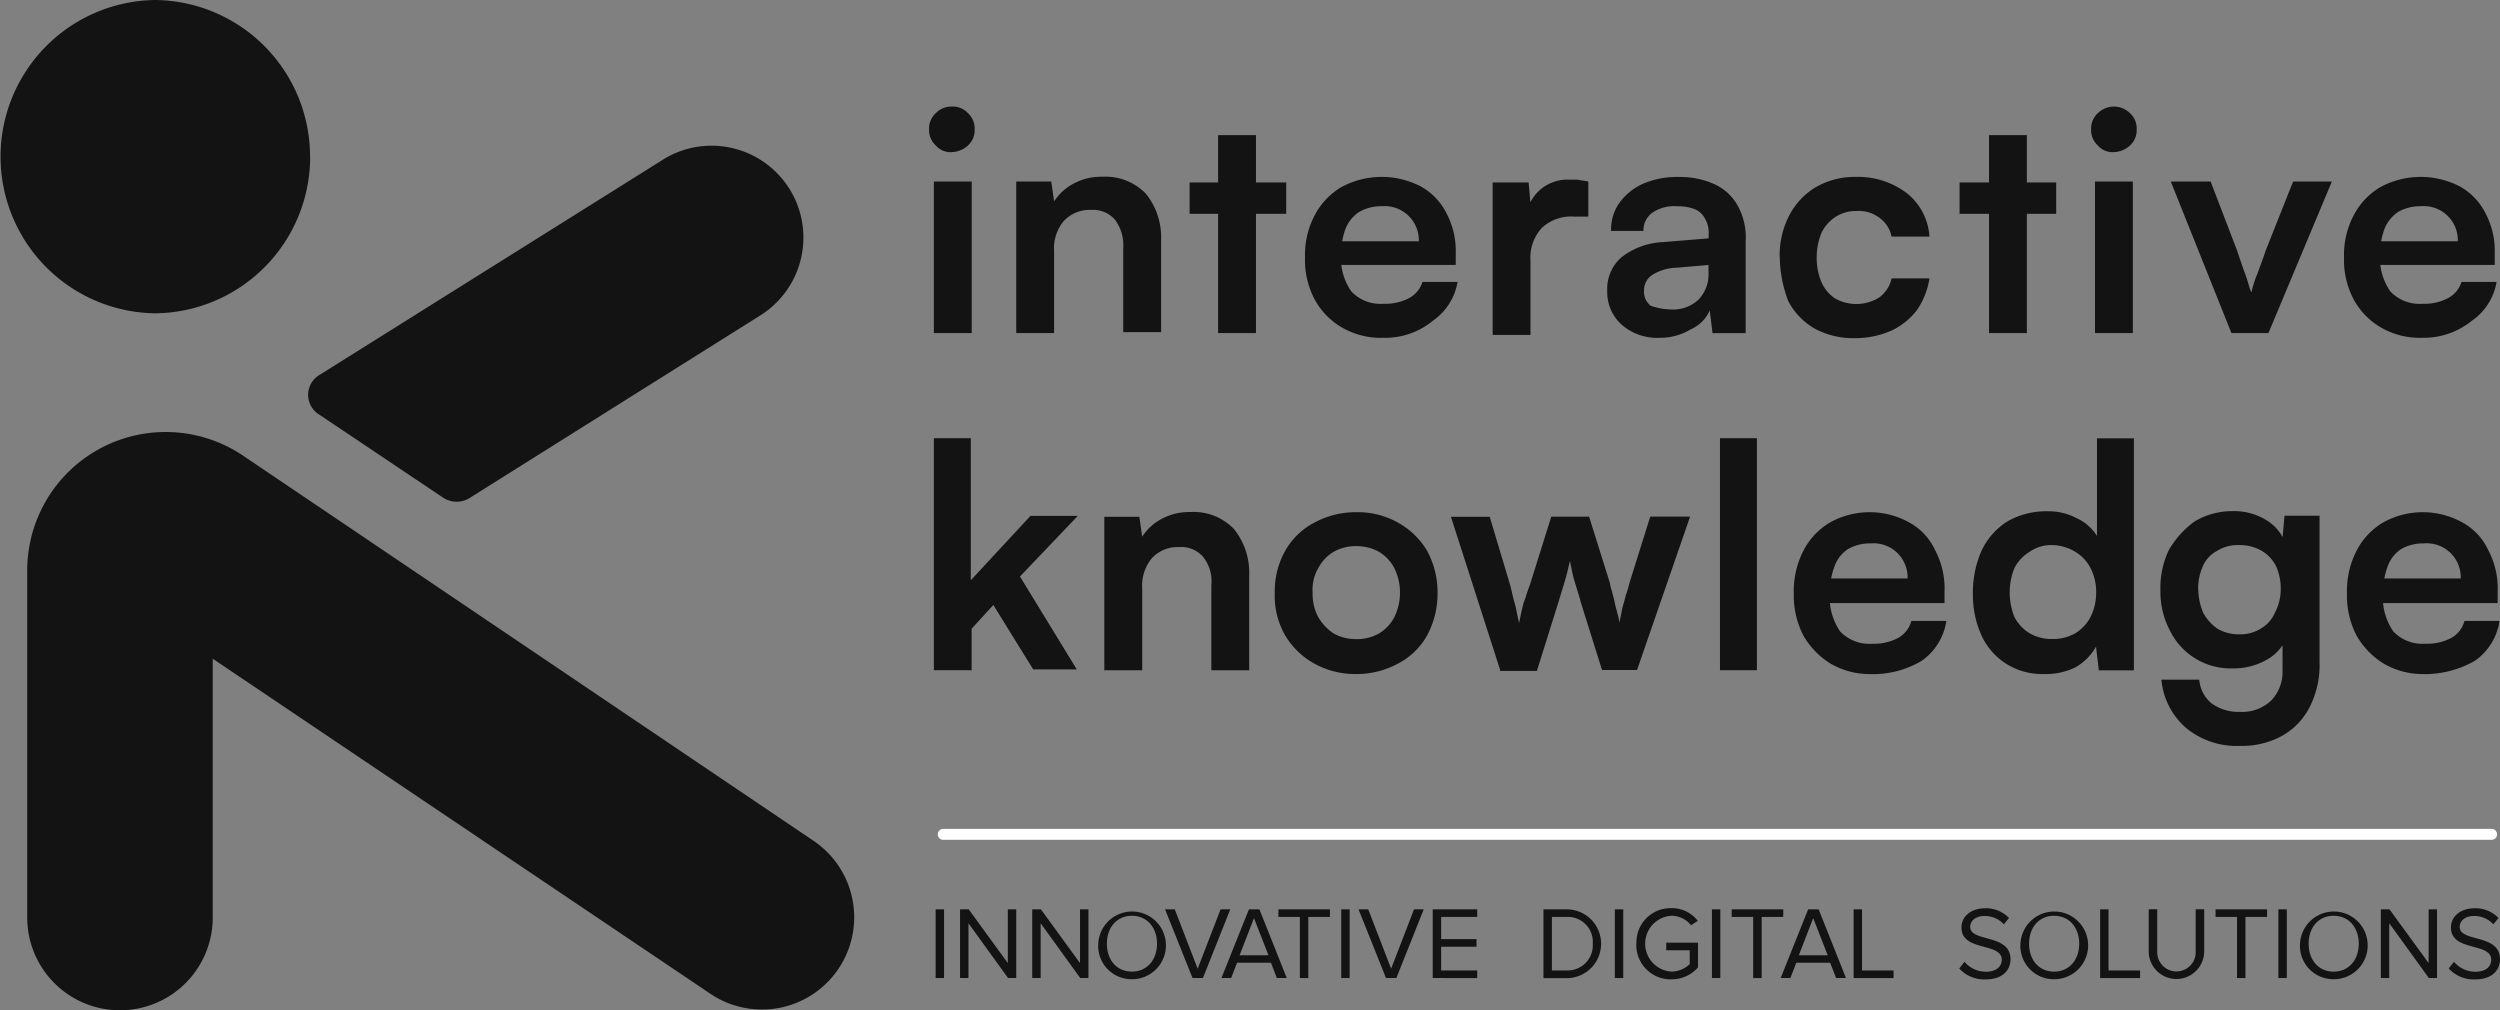 <svg id="Layer_1-2" xmlns="http://www.w3.org/2000/svg" width="337.683" height="136.468" viewBox="0 0 337.683 136.468" alt="Interactive Knowledge Logo with tagline reading Innovative Digital Solutions">
        <rect x="0" y="0" width="337.683" height="136.468" fill="#808080" stroke="none"/>
        <path id="Path_8500" data-name="Path 8500" d="M80.177,39.717V19.25H85.29V39.717Zm2.43-24.443a2.629,2.629,0,0,1-2.178-.9,2.8,2.8,0,0,1-.9-2.178,2.8,2.8,0,0,1,.9-2.178,2.98,2.98,0,0,1,2.178-.9,2.8,2.8,0,0,1,2.178.9,2.8,2.8,0,0,1,.9,2.178,2.8,2.8,0,0,1-.9,2.178A3.391,3.391,0,0,1,82.607,15.274Z" transform="translate(45.965 5.271)" fill="#141313"></path>
        <path id="Path_8501" data-name="Path 8501" d="M92.1,36.243H86.99V15.777h4.734l.379,2.683a7.032,7.032,0,0,1,2.683-2.43,7.816,7.816,0,0,1,3.834-.9,7.539,7.539,0,0,1,5.886,2.3,9.333,9.333,0,0,1,2.051,6.138V36.117h-5.113V24.724a5.708,5.708,0,0,0-1.152-3.834,3.9,3.9,0,0,0-3.2-1.278,4.73,4.73,0,0,0-3.708,1.531A5.679,5.679,0,0,0,92.1,25.1V36.227h0Z" transform="translate(50.277 8.745)" fill="#141313"></path>
        <path id="Path_8502" data-name="Path 8502" d="M101.83,17.961h13.05V22.19H101.83V17.961Zm8.963,20.34H105.68V11.57h5.113Z" transform="translate(58.854 6.687)" fill="#141313"></path>
        <path id="Path_8503" data-name="Path 8503" d="M122.077,36.884a10.506,10.506,0,0,1-5.381-1.4,9.749,9.749,0,0,1-3.708-3.834,11.377,11.377,0,0,1-1.278-5.633,11.418,11.418,0,0,1,1.278-5.633,9.562,9.562,0,0,1,3.582-3.834,11.466,11.466,0,0,1,10.762-.126A8.487,8.487,0,0,1,130.788,20a10.889,10.889,0,0,1,1.278,5.507v1.531H114.408l.126-3.2h12.545a4.608,4.608,0,0,0-4.986-4.734,6.024,6.024,0,0,0-3.077.773,5,5,0,0,0-1.8,2.178,10.081,10.081,0,0,0-.647,3.582,7.949,7.949,0,0,0,1.4,4.986,5.422,5.422,0,0,0,4.355,1.657,6.833,6.833,0,0,0,3.456-.773,3.787,3.787,0,0,0,1.8-2.178h4.734a7.956,7.956,0,0,1-3.329,5.239,10.1,10.1,0,0,1-6.911,2.3Z" transform="translate(64.564 8.75)" fill="#141313"></path>
        <path id="Path_8504" data-name="Path 8504" d="M140.693,15.632v4.734h-1.925a5.814,5.814,0,0,0-4.355,1.531,5.931,5.931,0,0,0-1.531,4.481v9.973H127.77V15.759h4.86l.379,4.229h-.647a5.519,5.519,0,0,1,1.925-3.329,5.679,5.679,0,0,1,3.961-1.278h1.026c.5.126.9.126,1.4.252Z" transform="translate(73.846 8.889)" fill="#141313"></path>
        <path id="Path_8505" data-name="Path 8505" d="M144.618,36.884a7.3,7.3,0,0,1-5.113-1.8,5.9,5.9,0,0,1-1.925-4.608A5.632,5.632,0,0,1,139.505,26a9.813,9.813,0,0,1,5.633-2.051l6.138-.5v-.5a3.718,3.718,0,0,0-.5-2.178,2.688,2.688,0,0,0-1.4-1.278,6.232,6.232,0,0,0-2.3-.379,5.286,5.286,0,0,0-3.456.9,2.962,2.962,0,0,0-1.152,2.43H138.1a6.185,6.185,0,0,1,1.152-3.834,7.889,7.889,0,0,1,3.2-2.556,11.665,11.665,0,0,1,4.86-.9,11.21,11.21,0,0,1,4.86,1.026,6.886,6.886,0,0,1,3.077,2.935,8.884,8.884,0,0,1,1.026,4.734v12.4H151.8l-.379-3.077a4.909,4.909,0,0,1-2.556,2.556,8,8,0,0,1-4.229,1.152Zm1.531-3.834a5.039,5.039,0,0,0,3.708-1.278,4.909,4.909,0,0,0,1.4-3.708V27.038l-4.355.379a6.319,6.319,0,0,0-3.329,1.026,2.484,2.484,0,0,0-1.026,2.051,2.384,2.384,0,0,0,.9,2.051,8.454,8.454,0,0,0,2.683.5Z" transform="translate(79.516 8.75)" fill="#141313"></path>
        <path id="Path_8506" data-name="Path 8506" d="M152.34,26.012a11.749,11.749,0,0,1,1.278-5.633,9.562,9.562,0,0,1,3.582-3.834,10.464,10.464,0,0,1,5.381-1.4,10.93,10.93,0,0,1,6.911,2.178,8.125,8.125,0,0,1,3.077,5.886h-5.113a4.117,4.117,0,0,0-1.657-2.556,4.614,4.614,0,0,0-3.077-.9,5.038,5.038,0,0,0-2.809.773,5.356,5.356,0,0,0-1.925,2.178,8.683,8.683,0,0,0-.647,3.329,8.4,8.4,0,0,0,.647,3.329,5.087,5.087,0,0,0,1.8,2.178,5.825,5.825,0,0,0,6.012-.126,4.271,4.271,0,0,0,1.657-2.556h5.113a10.329,10.329,0,0,1-1.657,4.229,9.283,9.283,0,0,1-3.456,2.809,11.935,11.935,0,0,1-4.86,1.026,10.929,10.929,0,0,1-5.507-1.278,9.194,9.194,0,0,1-3.582-3.708,17.059,17.059,0,0,1-1.152-5.886Z" transform="translate(88.046 8.75)" fill="#141313"></path>
        <path id="Path_8507" data-name="Path 8507" d="M167.74,17.961h13.05V22.19H167.74V17.961Zm9.089,20.34h-5.113V11.57h5.113Z" transform="translate(96.947 6.687)" fill="#141313"></path>
        <path id="Path_8508" data-name="Path 8508" d="M179.521,39.717V19.25h5.113V39.717Zm2.556-24.443a2.629,2.629,0,0,1-2.178-.9A2.8,2.8,0,0,1,179,12.2a2.8,2.8,0,0,1,.9-2.178,3.086,3.086,0,0,1,4.355,0,2.8,2.8,0,0,1,.9,2.178,2.8,2.8,0,0,1-.9,2.178A3.391,3.391,0,0,1,182.077,15.274Z" transform="translate(103.455 5.271)" fill="#141313"></path>
        <path id="Path_8509" data-name="Path 8509" d="M194.01,36.006,185.82,15.54H191.2l3.582,9.342c.379,1.152.773,2.3,1.152,3.329s.5,1.8.773,2.3a15.16,15.16,0,0,1,.773-2.43c.379-1.026.773-2.051,1.152-3.2l3.708-9.342h5.239l-8.568,20.466h-4.986Z" transform="translate(107.396 8.981)" fill="#141313"></path>
        <path id="Path_8510" data-name="Path 8510" d="M211.017,36.884a10.506,10.506,0,0,1-5.381-1.4,9.749,9.749,0,0,1-3.708-3.834,11.377,11.377,0,0,1-1.278-5.633,11.418,11.418,0,0,1,1.278-5.633,9.562,9.562,0,0,1,3.582-3.834,11.466,11.466,0,0,1,10.762-.126A8.487,8.487,0,0,1,219.728,20a10.889,10.889,0,0,1,1.278,5.507v1.531H203.348l.126-3.2h12.545a4.608,4.608,0,0,0-4.986-4.734,6.024,6.024,0,0,0-3.077.773,5,5,0,0,0-1.8,2.178,10.081,10.081,0,0,0-.647,3.582,7.95,7.95,0,0,0,1.4,4.986,5.422,5.422,0,0,0,4.355,1.657,6.833,6.833,0,0,0,3.456-.773,3.787,3.787,0,0,0,1.8-2.178h4.734a7.956,7.956,0,0,1-3.329,5.239,10.319,10.319,0,0,1-6.911,2.3Z" transform="translate(115.967 8.75)" fill="#141313"></path>
        <path id="Path_8511" data-name="Path 8511" d="M84.926,68.848H79.94V37.51h4.986V56.7L92.99,48H99.38l-7.811,8.19,7.669,12.545H93.353l-5.381-8.695-2.935,3.2V68.88h-.126Z" transform="translate(46.202 21.679)" fill="#141313"></path>
        <path id="Path_8512" data-name="Path 8512" d="M99.643,65.2H94.53V44.477h4.734l.379,2.683a7.032,7.032,0,0,1,2.683-2.43,7.816,7.816,0,0,1,3.834-.9,7.539,7.539,0,0,1,5.886,2.3A9.448,9.448,0,0,1,114.1,52.4V65.2h-5.113V53.676a5.232,5.232,0,0,0-1.152-3.834,3.9,3.9,0,0,0-3.2-1.278,4.73,4.73,0,0,0-3.708,1.531,5.806,5.806,0,0,0-1.278,4.087v11h0Z" transform="translate(54.634 25.332)" fill="#141313"></path>
        <path id="Path_8513" data-name="Path 8513" d="M109.12,54.712a11.122,11.122,0,0,1,1.4-5.633,9.659,9.659,0,0,1,3.961-3.834,11.782,11.782,0,0,1,5.633-1.4,11.122,11.122,0,0,1,5.633,1.4,10.486,10.486,0,0,1,3.961,3.834,11.781,11.781,0,0,1,1.4,5.633,11.964,11.964,0,0,1-1.4,5.76,9.562,9.562,0,0,1-3.961,3.834,11.782,11.782,0,0,1-5.633,1.4,11.466,11.466,0,0,1-5.633-1.4,10.375,10.375,0,0,1-3.961-3.834A10.66,10.66,0,0,1,109.12,54.712Zm5.113,0a6.66,6.66,0,0,0,.773,3.329,6.806,6.806,0,0,0,2.051,2.178,6.185,6.185,0,0,0,3.077.773,6.024,6.024,0,0,0,3.077-.773,5.564,5.564,0,0,0,2.051-2.178,7.555,7.555,0,0,0,0-6.659,5.673,5.673,0,0,0-2.051-2.178,6.185,6.185,0,0,0-3.077-.773,6.024,6.024,0,0,0-3.077.773,5.565,5.565,0,0,0-2.051,2.178A5.792,5.792,0,0,0,114.233,54.712Z" transform="translate(63.067 25.338)" fill="#141313"></path>
        <path id="Path_8514" data-name="Path 8514" d="M130.859,64.97,124.2,44.252h5.239l2.683,8.963c.252.773.379,1.657.647,2.556s.379,1.8.647,2.809c.126-.647.252-1.278.379-1.8a8.3,8.3,0,0,1,.5-1.657c.126-.5.379-1.152.647-1.925l2.809-8.963h5.113l2.809,8.963a6.1,6.1,0,0,0,.252,1.026c.126.521.252.9.379,1.531s.252,1.026.379,1.531a5.672,5.672,0,0,1,.252,1.278c.126-.5.252-1.152.379-1.8s.379-1.278.5-1.925a12.55,12.55,0,0,0,.5-1.657l2.809-8.963h5.381l-7.164,20.719h-4.734l-2.809-8.963c-.379-1.4-.773-2.556-1.026-3.456-.252-1.026-.379-1.8-.5-2.3-.126.5-.253,1.152-.5,2.051s-.647,2.178-1.152,3.834l-2.809,8.963h-4.986v-.126Z" transform="translate(71.783 25.557)" fill="#141313"></path>
        <path id="Path_8515" data-name="Path 8515" d="M152.216,68.848H147.23V37.51h4.986Z" transform="translate(85.093 21.679)" fill="#141313"></path>
        <path id="Path_8516" data-name="Path 8516" d="M163.917,65.711a10.506,10.506,0,0,1-5.381-1.4,10.663,10.663,0,0,1-3.708-3.834,11.707,11.707,0,0,1-1.278-5.633,11.918,11.918,0,0,1,1.278-5.76,9.461,9.461,0,0,1,3.582-3.834,11.01,11.01,0,0,1,10.762,0,8.118,8.118,0,0,1,3.456,3.708,11.06,11.06,0,0,1,1.278,5.633v1.531H156.248l.126-3.329h12.545a4.608,4.608,0,0,0-4.986-4.734,6.024,6.024,0,0,0-3.077.773,4.708,4.708,0,0,0-1.8,2.3,10.457,10.457,0,0,0-.647,3.708,8.1,8.1,0,0,0,1.4,5.113,5.422,5.422,0,0,0,4.355,1.657,6.833,6.833,0,0,0,3.456-.773,3.675,3.675,0,0,0,1.8-2.3h4.734a8,8,0,0,1-3.329,5.381,12.881,12.881,0,0,1-6.911,1.8Z" transform="translate(88.746 25.338)" fill="#141313"></path>
        <path id="Path_8517" data-name="Path 8517" d="M178.474,69.363a9.19,9.19,0,0,1-5.113-1.4,9.011,9.011,0,0,1-3.329-3.834,13.318,13.318,0,0,1-1.152-5.633,13.96,13.96,0,0,1,1.152-5.76,9.433,9.433,0,0,1,3.456-3.961,10.464,10.464,0,0,1,5.381-1.4,8.132,8.132,0,0,1,3.961.9,6.4,6.4,0,0,1,2.809,2.43V37.52h4.986V68.858H185.89l-.379-3.2a7.381,7.381,0,0,1-2.809,2.809A9.173,9.173,0,0,1,178.474,69.363Zm1.152-4.734a6.024,6.024,0,0,0,3.077-.773,5.564,5.564,0,0,0,2.051-2.178,7.191,7.191,0,0,0,.773-3.329,7,7,0,0,0-.773-3.329,5.558,5.558,0,0,0-2.051-2.178,6.268,6.268,0,0,0-3.077-.9,5.08,5.08,0,0,0-3.077.9A5.565,5.565,0,0,0,174.5,55.02a8.683,8.683,0,0,0-.647,3.329,8.877,8.877,0,0,0,.647,3.329,5.558,5.558,0,0,0,2.051,2.178A5.856,5.856,0,0,0,179.626,64.629Z" transform="translate(97.606 21.685)" fill="#141313"></path>
        <path id="Path_8518" data-name="Path 8518" d="M184.93,54.37a11.851,11.851,0,0,1,1.152-5.381,12.588,12.588,0,0,1,3.456-3.834,9.862,9.862,0,0,1,5.113-1.4,8.269,8.269,0,0,1,4.481,1.152,6.018,6.018,0,0,1,2.683,3.2l-.5.5.379-4.229h4.734V64.09a12.57,12.57,0,0,1-1.278,6.012,9.277,9.277,0,0,1-3.708,3.961,11.232,11.232,0,0,1-5.76,1.4,10.718,10.718,0,0,1-7.29-2.43,9.8,9.8,0,0,1-3.329-6.517h5.113a4.676,4.676,0,0,0,1.657,3.2,6.185,6.185,0,0,0,3.834,1.152,5.7,5.7,0,0,0,4.229-1.531,5.585,5.585,0,0,0,1.531-4.087V60.145l.647.5a6.176,6.176,0,0,1-2.809,3.2,9.041,9.041,0,0,1-4.608,1.152,9.129,9.129,0,0,1-8.442-5.113,11.211,11.211,0,0,1-1.278-5.507Zm5.113-.126a8.724,8.724,0,0,0,.647,3.2,6.313,6.313,0,0,0,1.925,2.178,5.7,5.7,0,0,0,2.935.773,5.214,5.214,0,0,0,2.935-.773,4.522,4.522,0,0,0,1.925-2.178,6.677,6.677,0,0,0,.773-3.2,7.157,7.157,0,0,0-.647-3.077,4.927,4.927,0,0,0-1.925-2.051,5.856,5.856,0,0,0-3.077-.773,5.178,5.178,0,0,0-2.935.773,4.252,4.252,0,0,0-1.925,2.051,7.6,7.6,0,0,0-.647,3.077Z" transform="translate(106.882 25.286)" fill="#141313"></path>
        <path id="Path_8519" data-name="Path 8519" d="M211.267,65.711a10.506,10.506,0,0,1-5.381-1.4,10.663,10.663,0,0,1-3.708-3.834,11.707,11.707,0,0,1-1.278-5.633,11.918,11.918,0,0,1,1.278-5.76,9.461,9.461,0,0,1,3.582-3.834,11.01,11.01,0,0,1,10.762,0,8.118,8.118,0,0,1,3.456,3.708,11.06,11.06,0,0,1,1.278,5.633v1.531H203.6l.126-3.329h12.545a4.608,4.608,0,0,0-4.986-4.734,6.024,6.024,0,0,0-3.077.773,4.708,4.708,0,0,0-1.8,2.3,10.457,10.457,0,0,0-.647,3.708,8.1,8.1,0,0,0,1.4,5.113,5.422,5.422,0,0,0,4.355,1.657,6.833,6.833,0,0,0,3.456-.773,3.675,3.675,0,0,0,1.8-2.3h4.734a8,8,0,0,1-3.329,5.381,13.572,13.572,0,0,1-6.911,1.8Z" transform="translate(116.112 25.338)" fill="#141313"></path>
        <line id="Line_9" data-name="Line 9" x2="209.143" transform="translate(127.404 112.698)" fill="none" stroke="#fff" stroke-linecap="round" stroke-miterlimit="10" stroke-width="1.48"></line>
        <path id="Path_8520" data-name="Path 8520" d="M27.372,67.608l67.363,45.351a12.46,12.46,0,0,0,13.823-20.734L31.475,40.183A18.7,18.7,0,0,0,2.33,55.726v46.85a12.529,12.529,0,1,0,25.058,0V67.592Z" transform="translate(1.347 21.358)" fill="#141313" fill-rule="evenodd"></path>
        <path id="Path_8521" data-name="Path 8521" d="M87.447,35.434a12.406,12.406,0,0,0-12.955-21.16L27.864,43.5a3.127,3.127,0,0,0-.221,5.176L44.7,60.113a3.319,3.319,0,0,0,3.456,0Z" transform="translate(15.246 7.171)" fill="#141313" fill-rule="evenodd"></path>
        <path id="Path_8522" data-name="Path 8522" d="M41.895,21.16a21.148,21.148,0,0,1-20.94,21.16A21.162,21.162,0,0,1,20.94,0a21.148,21.148,0,0,1,20.94,21.16Z" fill="#141313"></path>
        <path id="Path_8523" data-name="Path 8523" d="M132.12,87.118V77.84h3.14a4.647,4.647,0,1,1,0,9.294h-3.14Zm6.659-4.639a3.369,3.369,0,0,0-3.519-3.614h-2v7.227h2a3.39,3.39,0,0,0,3.519-3.6Z" transform="translate(76.36 44.988)" fill="#141313"></path>
        <path id="Path_8524" data-name="Path 8524" d="M138.23,87.118V77.84h1.136v9.278Z" transform="translate(79.891 44.988)" fill="#141313"></path>
        <path id="Path_8525" data-name="Path 8525" d="M140.086,82.537a4.614,4.614,0,0,1,4.718-4.8,4.374,4.374,0,0,1,3.566,1.72l-.915.584a3.368,3.368,0,0,0-2.651-1.278,3.779,3.779,0,0,0,0,7.543,3.61,3.61,0,0,0,2.477-1.01V83.421H144.11V82.395H148.4V85.74a4.72,4.72,0,0,1-3.613,1.61,4.627,4.627,0,0,1-4.718-4.813Z" transform="translate(80.955 44.931)" fill="#141313"></path>
        <path id="Path_8526" data-name="Path 8526" d="M146.54,87.118V77.84h1.136v9.278Z" transform="translate(84.694 44.988)" fill="#141313"></path>
        <path id="Path_8527" data-name="Path 8527" d="M151.133,87.118V78.866h-2.9V77.84H155.2v1.026h-2.919v8.253h-1.136Z" transform="translate(85.671 44.988)" fill="#141313"></path>
        <path id="Path_8528" data-name="Path 8528" d="M159.915,87.118l-.8-2.067h-4.576l-.8,2.067h-1.31l3.708-9.278h1.42l3.692,9.278h-1.31Zm-3.093-8.095-1.941,5.018h3.9Z" transform="translate(88.093 44.988)" fill="#141313"></path>
        <path id="Path_8529" data-name="Path 8529" d="M158.676,87.118V77.84h1.136v8.253h4.26v1.026H158.66Z" transform="translate(91.699 44.988)" fill="#141313"></path>
        <path id="Path_8530" data-name="Path 8530" d="M167.72,85.861l.694-.884a3.781,3.781,0,0,0,2.872,1.341c1.641,0,2.162-.884,2.162-1.61,0-2.4-5.444-1.057-5.444-4.371,0-1.531,1.357-2.588,3.172-2.588a4.3,4.3,0,0,1,3.251,1.31l-.694.852a3.486,3.486,0,0,0-2.651-1.12c-1.089,0-1.894.6-1.894,1.483,0,2.083,5.444.884,5.444,4.355,0,1.341-.915,2.73-3.393,2.73a4.574,4.574,0,0,1-3.519-1.467Z" transform="translate(96.935 44.936)" fill="#141313"></path>
        <path id="Path_8531" data-name="Path 8531" d="M172.95,82.537a4.574,4.574,0,1,1,4.56,4.8A4.507,4.507,0,0,1,172.95,82.537Zm7.937,0c0-2.178-1.341-3.771-3.393-3.771s-3.377,1.594-3.377,3.771,1.31,3.771,3.377,3.771S180.887,84.7,180.887,82.537Z" transform="translate(99.958 44.931)" fill="#141313"></path>
        <path id="Path_8532" data-name="Path 8532" d="M179.776,87.118V77.84h1.136v8.253h4.26v1.026H179.76Z" transform="translate(103.894 44.988)" fill="#141313"></path>
        <path id="Path_8533" data-name="Path 8533" d="M183.93,83.511V77.83h1.152v5.649a2.6,2.6,0,1,0,5.191,0V77.83h1.152v5.665a3.748,3.748,0,1,1-7.5.016Z" transform="translate(106.304 44.983)" fill="#141313"></path>
        <path id="Path_8534" data-name="Path 8534" d="M192.553,87.118V78.866h-2.9V77.84h6.959v1.026H193.69v8.253Z" transform="translate(109.61 44.988)" fill="#141313"></path>
        <path id="Path_8535" data-name="Path 8535" d="M195.03,87.118V77.84h1.136v9.278Z" transform="translate(112.719 44.988)" fill="#141313"></path>
        <path id="Path_8536" data-name="Path 8536" d="M196.88,82.537a4.574,4.574,0,1,1,4.56,4.8A4.507,4.507,0,0,1,196.88,82.537Zm7.937,0c0-2.178-1.341-3.771-3.393-3.771s-3.377,1.594-3.377,3.771,1.31,3.771,3.377,3.771S204.817,84.7,204.817,82.537Z" transform="translate(113.789 44.931)" fill="#141313"></path>
        <path id="Path_8537" data-name="Path 8537" d="M210.285,87.118l-5.349-7.4v7.4H203.8V77.84h1.168l5.286,7.259V77.84h1.136v9.278h-1.1Z" transform="translate(117.788 44.988)" fill="#141313"></path>
        <path id="Path_8538" data-name="Path 8538" d="M209.62,85.861l.694-.884a3.781,3.781,0,0,0,2.872,1.341c1.641,0,2.162-.884,2.162-1.61,0-2.4-5.444-1.057-5.444-4.371,0-1.531,1.357-2.588,3.172-2.588a4.3,4.3,0,0,1,3.251,1.31l-.694.852a3.486,3.486,0,0,0-2.651-1.12c-1.089,0-1.894.6-1.894,1.483,0,2.083,5.444.884,5.444,4.355,0,1.341-.915,2.73-3.393,2.73a4.574,4.574,0,0,1-3.519-1.467Z" transform="translate(121.152 44.936)" fill="#141313"></path>
        <path id="Path_8539" data-name="Path 8539" d="M80.09,87.118V77.84h1.136v9.278Z" transform="translate(46.289 44.988)" fill="#141313"></path>
        <path id="Path_8540" data-name="Path 8540" d="M88.665,87.118l-5.349-7.4v7.4H82.18V77.84h1.168L88.634,85.1V77.84H89.77v9.278Z" transform="translate(47.497 44.988)" fill="#141313"></path>
        <path id="Path_8541" data-name="Path 8541" d="M94.845,87.118l-5.349-7.4v7.4H88.36V77.84h1.168L94.814,85.1V77.84H95.95v9.278Z" transform="translate(51.068 44.988)" fill="#141313"></path>
        <path id="Path_8542" data-name="Path 8542" d="M94.01,82.537a4.574,4.574,0,1,1,4.56,4.8A4.507,4.507,0,0,1,94.01,82.537Zm7.937,0c0-2.178-1.341-3.771-3.393-3.771s-3.377,1.594-3.377,3.771,1.31,3.771,3.377,3.771S101.947,84.7,101.947,82.537Z" transform="translate(54.334 44.931)" fill="#141313"></path>
        <path id="Path_8543" data-name="Path 8543" d="M103.438,87.118,99.73,77.84h1.31l3.093,8.016,3.093-8.016h1.31l-3.692,9.278h-1.42Z" transform="translate(57.64 44.988)" fill="#141313"></path>
        <path id="Path_8544" data-name="Path 8544" d="M112.045,87.118l-.8-2.067h-4.576l-.8,2.067h-1.31l3.708-9.278h1.42l3.692,9.278h-1.31Zm-3.093-8.095-1.941,5.018h3.9Z" transform="translate(60.426 44.988)" fill="#141313"></path>
        <path id="Path_8545" data-name="Path 8545" d="M112.333,87.118V78.866h-2.9V77.84h6.959v1.026H113.47v8.253Z" transform="translate(63.246 44.988)" fill="#141313"></path>
        <path id="Path_8546" data-name="Path 8546" d="M114.81,87.118V77.84h1.136v9.278Z" transform="translate(66.355 44.988)" fill="#141313"></path>
        <path id="Path_8547" data-name="Path 8547" d="M120,87.118,116.29,77.84h1.31l3.093,8.016,3.093-8.016h1.31L121.4,87.118h-1.42Z" transform="translate(67.211 44.988)" fill="#141313"></path>
        <path id="Path_8548" data-name="Path 8548" d="M122.64,87.118V77.84h6.012v1.026h-4.876v3h4.781v1.026h-4.781v3.2h4.876v1.026Z" transform="translate(70.881 44.988)" fill="#141313"></path>
      </svg>